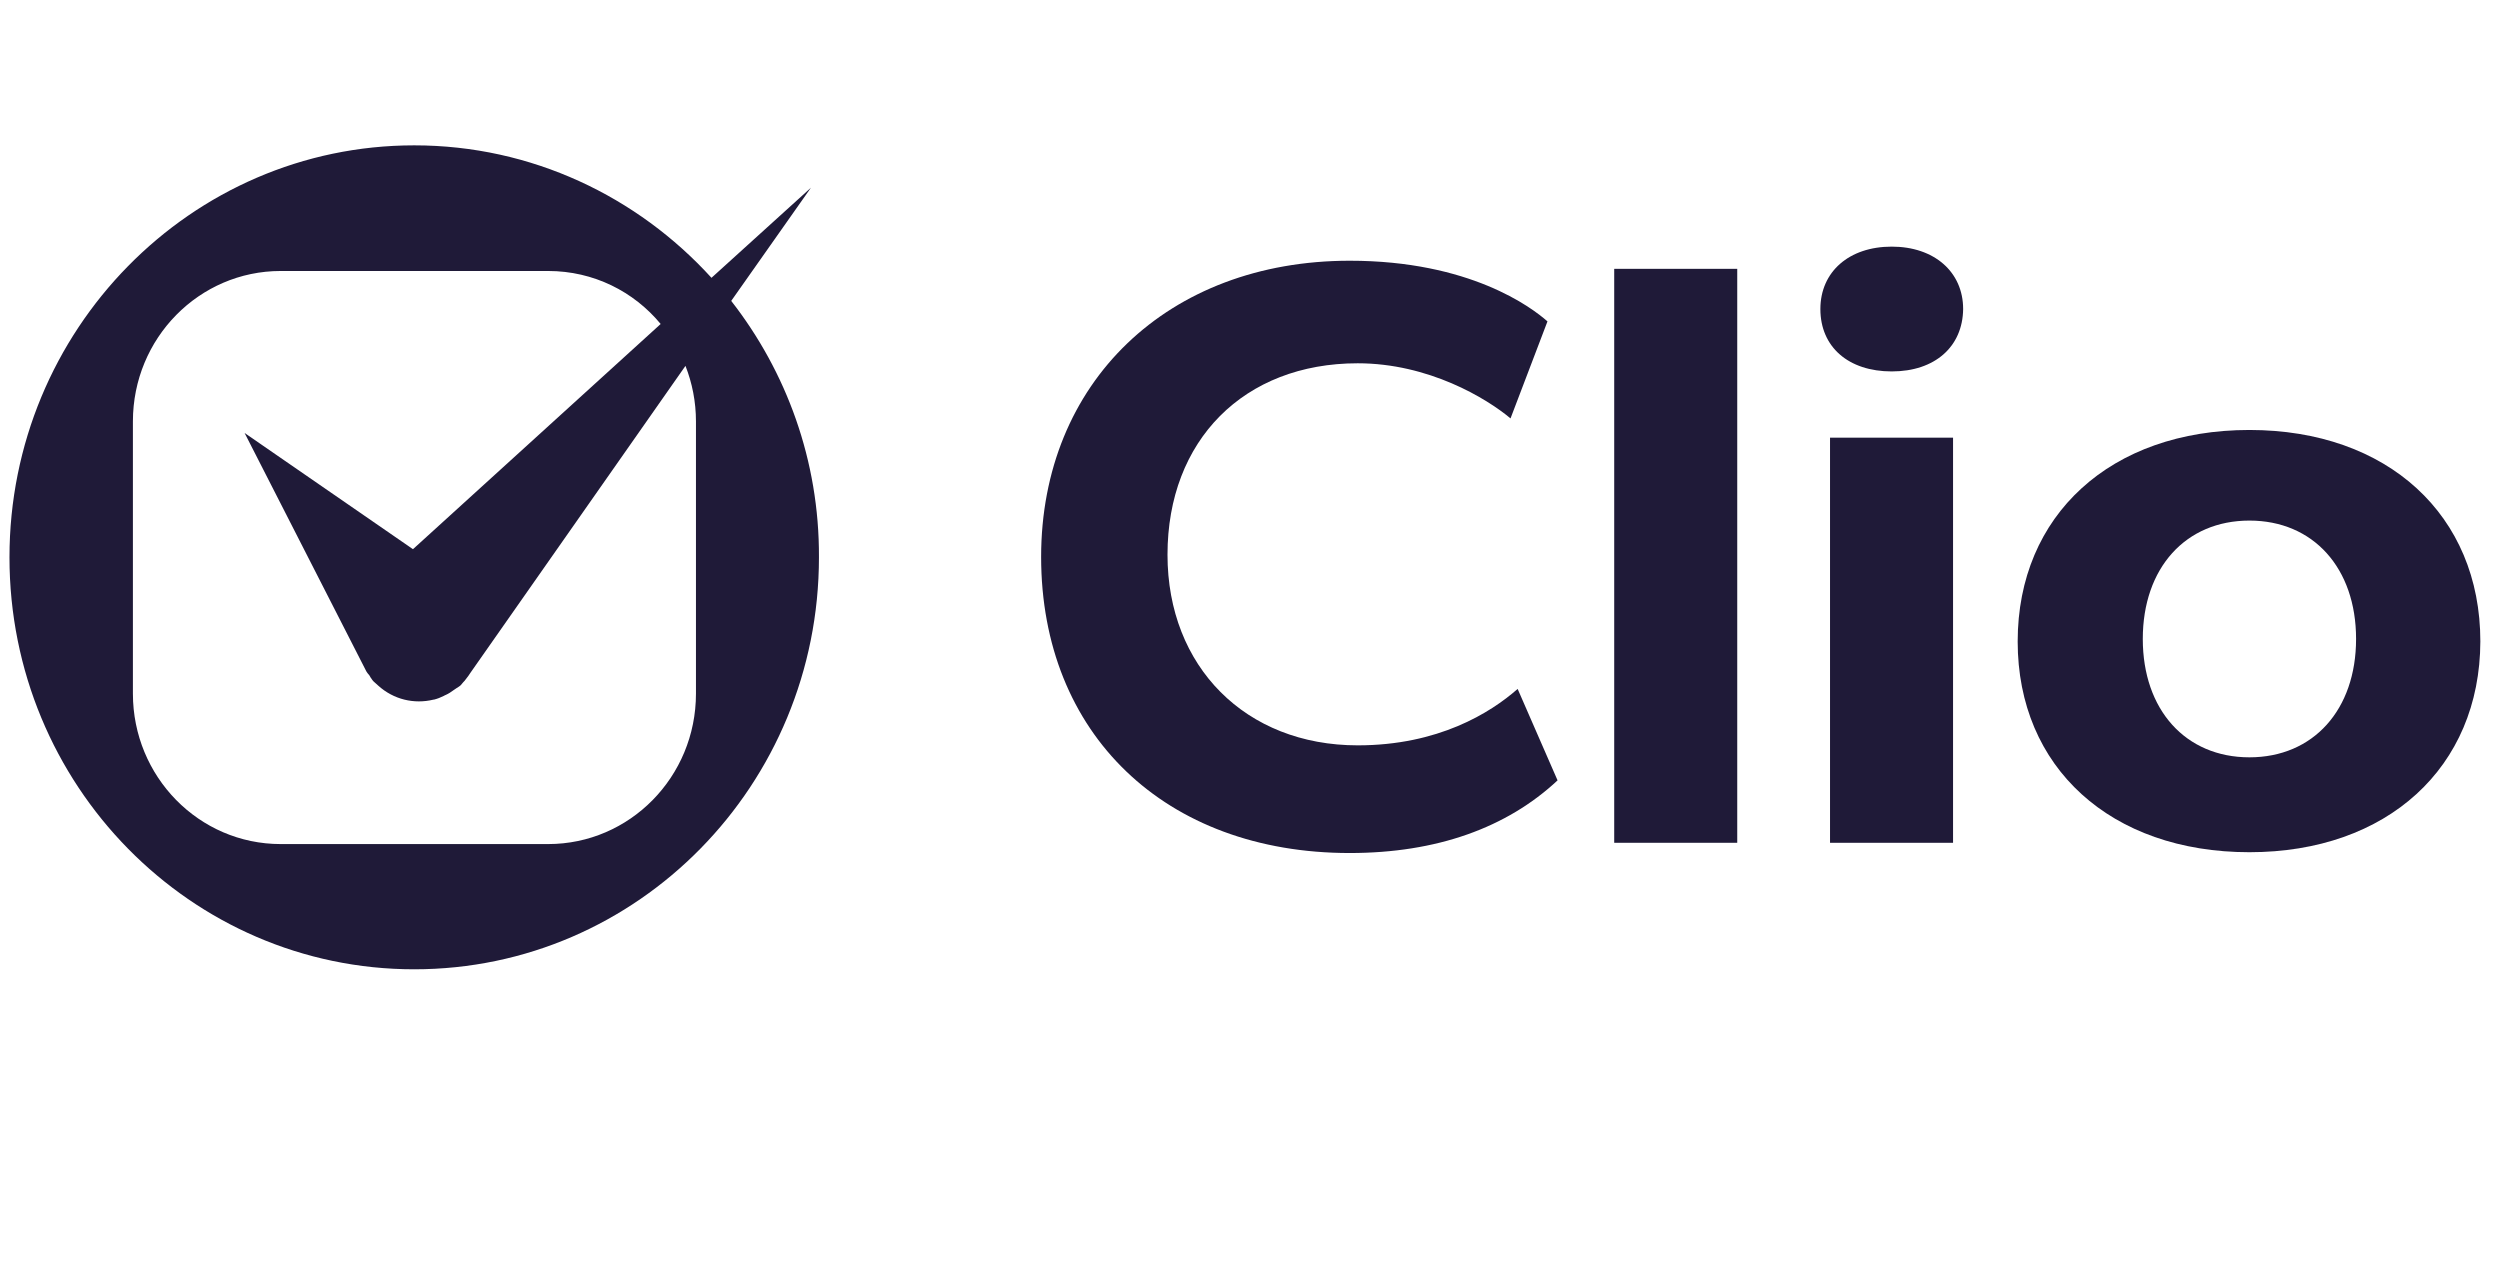 <svg width="86" height="44" viewBox="0 0 86 44" fill="none" xmlns="http://www.w3.org/2000/svg">
<path d="M25.154 10.351L27.898 6.455L24.475 9.557C21.933 6.764 18.293 5 14.249 5C6.566 5 0.326 11.351 0.326 19.172C0.326 27.008 6.566 33.344 14.249 33.344C21.948 33.344 28.172 26.993 28.172 19.172C28.187 15.835 27.046 12.777 25.154 10.351ZM23.941 23.861C23.941 26.728 21.659 29.036 18.857 29.036H9.656C6.84 29.036 4.572 26.713 4.572 23.861V14.497C4.572 11.63 6.854 9.322 9.656 9.322H18.857C20.417 9.322 21.803 10.028 22.727 11.145L14.206 18.892L8.414 14.894L12.603 23.097C12.632 23.141 12.661 23.185 12.704 23.229C12.718 23.259 12.733 23.273 12.747 23.303C12.791 23.362 12.819 23.42 12.877 23.465C12.921 23.509 12.964 23.538 13.007 23.582C13.542 24.067 14.249 24.229 14.914 24.067H14.928C15.044 24.038 15.159 23.994 15.275 23.935C15.289 23.92 15.304 23.92 15.333 23.906C15.434 23.861 15.52 23.803 15.621 23.729C15.65 23.714 15.679 23.685 15.708 23.67C15.751 23.641 15.809 23.611 15.853 23.567C15.881 23.538 15.91 23.494 15.939 23.465C15.954 23.45 15.968 23.435 15.982 23.42L16.026 23.362C16.084 23.288 16.141 23.215 16.185 23.141L23.58 12.586C23.811 13.174 23.941 13.821 23.941 14.497V23.861Z" fill="#1F1A38"/>
<path d="M46.43 29.344C40.075 29.344 35.815 25.243 35.815 19.157C35.815 13.159 40.176 8.969 46.43 8.969C50.561 8.969 52.684 10.571 53.233 11.056L51.962 14.393C51.139 13.703 49.145 12.497 46.705 12.497C42.791 12.497 40.162 15.143 40.162 19.083C40.162 22.935 42.848 25.64 46.705 25.64C49.478 25.64 51.269 24.523 52.207 23.699L53.58 26.845C51.832 28.477 49.42 29.344 46.43 29.344Z" fill="#1F1A38"/>
<path d="M59.761 9.248H55.529V28.992H59.761V9.248Z" fill="#1F1A38"/>
<path d="M62.953 28.978V15.056H67.185V28.992H62.953V28.978ZM65.076 12.777C63.589 12.777 62.621 11.939 62.621 10.631C62.621 9.352 63.603 8.484 65.076 8.484C66.535 8.484 67.532 9.352 67.532 10.631C67.517 11.924 66.564 12.777 65.076 12.777Z" fill="#1F1A38"/>
<path d="M77.38 29.316C72.614 29.316 69.408 26.405 69.408 22.068C69.408 17.716 72.614 14.791 77.38 14.791C82.132 14.791 85.324 17.716 85.324 22.068C85.31 26.405 82.118 29.316 77.38 29.316ZM77.38 17.908C75.185 17.908 73.712 19.539 73.712 21.98C73.712 24.42 75.185 26.052 77.38 26.052C79.576 26.052 81.049 24.42 81.049 21.98C81.049 19.539 79.576 17.908 77.38 17.908Z" fill="#1F1A38"/>
</svg>
